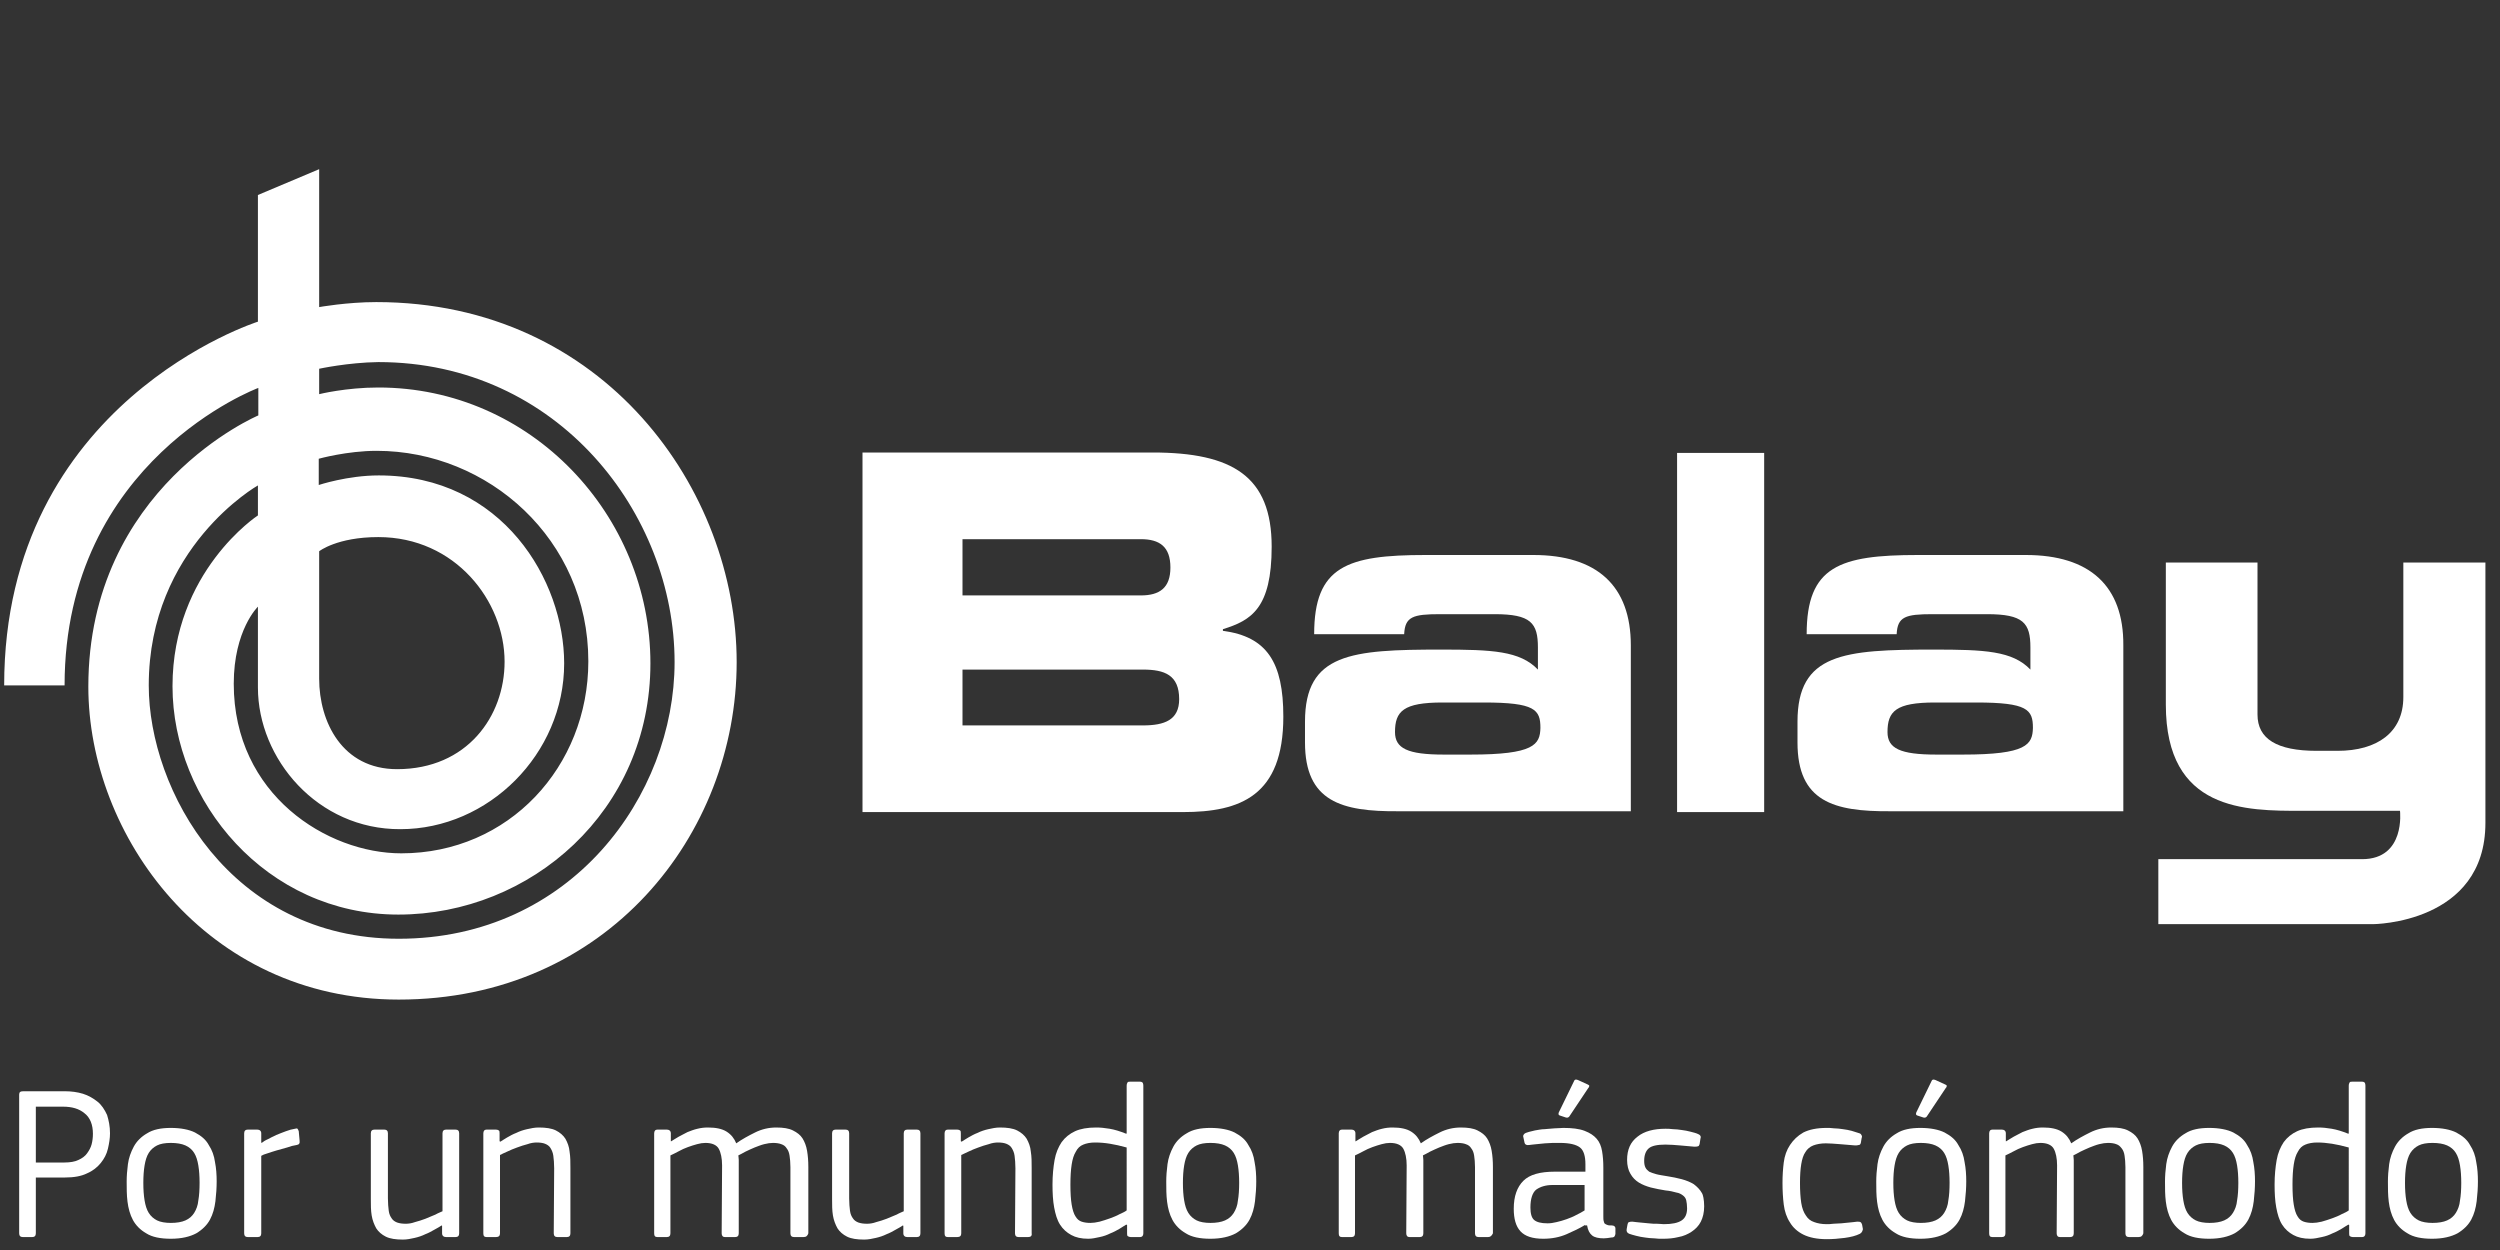 <?xml version="1.0" encoding="utf-8"?>
<!-- Generator: Adobe Illustrator 23.0.4, SVG Export Plug-In . SVG Version: 6.00 Build 0)  -->
<svg version="1.1" id="Capa_1" xmlns="http://www.w3.org/2000/svg" xmlns:xlink="http://www.w3.org/1999/xlink" x="0px" y="0px"
	 viewBox="0 0 600 300" style="enable-background:new 0 0 600 300;" xml:space="preserve">
<rect x="0" y="0" width="600" height="300" fill="#333333" stroke="none"/>
<style type="text/css">
	.st0{fill:#FFFFFF;}
	.st1{fill-rule:evenodd;clip-rule:evenodd;fill:#FFFFFF;}
</style>
<g>
	<path class="st0" d="M596.5,135h-19.7v32.3c0,8.5-6.3,12.9-15.8,12.9h-5c-9.6,0-14.2-2.9-14.2-8.7V135h-22v34.1
		c0,25.6,19.1,25.5,32.7,25.5c11.8,0,23.5,0,23.5,0s1.4,11.6-9.1,11.6c-10.4,0-48.9,0-48.9,0v15.6h51.5c0,0,27-0.1,27-24.3
		C596.5,173.5,596.5,135,596.5,135L596.5,135z"/>
	<polygon class="st0" points="402.5,194.9 423.4,194.9 423.4,108.7 402.5,108.7 402.5,194.9 	"/>
	<path class="st1" d="M231,160.7h43.3c5.2,0,8.7,1.3,8.7,7.1c0,5-3.5,6.3-8.7,6.3H231V160.7L231,160.7z M206.9,194.9h77
		c13.8,0,24.1-3.9,24.1-22.9c0-13-3.9-19.2-14.5-20.6V151c6.8-2.1,11.7-5,11.7-19.8c0-16.9-9.4-22.6-28.6-22.6h-69.6V194.9
		L206.9,194.9z M231,129.4h42.8c4.5,0,7.1,1.8,7.1,6.8c0,4.9-2.6,6.7-7.1,6.7H231V129.4L231,129.4z"/>
	<path class="st1" d="M76.6,88.5l0,6.1c0,0,6.4-1.6,14.2-1.6c36.7,0,65.3,30.7,65.3,66.2c0,35.5-28.8,60.3-60.5,60.3
		c-31.7,0-54.2-27.2-54.2-54.8c0-27.6,20.5-41,20.5-41v-7.2c0,0-26.2,14.8-26.2,48c0,25.1,19.6,60.8,60,60.8
		c41.4,0,66.2-34.4,66.2-66.4c0-35.5-27.9-72-71.1-72C83.5,87,76.6,88.5,76.6,88.5L76.6,88.5z M61.9,165v-19.4c0,0-5.8,5.6-5.8,18.5
		c0,26.7,22.5,40.7,40.2,40.7c25.8,0,44.9-20.8,44.9-46.1c0-29.3-24.1-50.5-50.8-50.5c-7.1,0-13.9,1.9-13.9,1.9v6.3
		c0,0,6.9-2.3,14.4-2.3c29.8,0,44.5,25.3,44.5,45.1c0,21.8-18.2,39.8-39.3,39.8C76.2,199.1,61.9,182.1,61.9,165L61.9,165z
		 M76.6,132.3v30.6c0,10.3,5.5,21.7,18.7,21.7c16.8,0,25.8-12.7,25.8-25.8c0-14.5-11.8-29.9-30.3-29.9
		C80.9,128.9,76.6,132.3,76.6,132.3L76.6,132.3z M61.9,46.8l14.7-6.2v33.1c0,0,6.7-1.2,13.7-1.2c54.8,0,86.5,45.2,86.5,86.4
		c0,41.4-31.2,81-81.1,81c-46.3,0-74.5-39.5-74.5-75.1c0-47.9,40.8-65.1,40.8-65.1v-6.6c0,0-46.5,17.3-46.5,71.4H1
		c0-68.1,60.9-87.3,60.9-87.3V46.8L61.9,46.8z"/>
	<g>
		<path class="st0" d="M26.4,272c0,1.2-0.2,2.4-0.5,3.7c-0.3,1.3-0.9,2.4-1.7,3.4c-0.8,1-1.9,1.9-3.3,2.5c-1.4,0.7-3.2,1-5.3,1H8.6
			V296c0,0.6-0.3,0.9-0.9,0.9H5.5c-0.6,0-0.9-0.3-0.9-0.9v-33.3c0-0.6,0.3-0.8,1-0.8h10c1.5,0,3,0.2,4.3,0.6
			c1.3,0.4,2.5,1.1,3.5,1.9c1,0.8,1.7,1.9,2.3,3.2C26.1,268.9,26.4,270.3,26.4,272z M22.3,272.1c0-2.2-0.7-3.9-2-4.9
			c-1.3-1.1-3-1.6-5.2-1.6H8.6V279h6.9c1.3,0,2.5-0.2,3.3-0.6c0.9-0.4,1.6-0.9,2.1-1.6c0.5-0.7,0.9-1.4,1.1-2.2
			C22.2,273.8,22.3,273,22.3,272.1z"/>
		<path class="st0" d="M52,283.5c0,1.5-0.1,3.1-0.3,4.8c-0.2,1.6-0.6,3.1-1.3,4.4c-0.7,1.3-1.8,2.4-3.3,3.3
			c-1.5,0.8-3.5,1.3-6.1,1.3c-2.5,0-4.5-0.4-5.9-1.3c-1.4-0.8-2.5-1.9-3.2-3.2c-0.7-1.3-1.1-2.8-1.3-4.4c-0.2-1.6-0.2-3.2-0.2-4.8
			c0-1.3,0.1-2.7,0.3-4.2c0.2-1.5,0.7-2.9,1.4-4.2c0.7-1.3,1.8-2.4,3.2-3.2c1.4-0.9,3.3-1.3,5.7-1.3c2.4,0,4.4,0.4,5.8,1.1
			c1.5,0.8,2.6,1.7,3.3,3c0.8,1.2,1.3,2.6,1.5,4.1C51.9,280.4,52,282,52,283.5z M47.9,283.9c0-1.6-0.1-3-0.3-4.2
			c-0.2-1.2-0.5-2.2-1-3c-0.5-0.8-1.2-1.4-2.1-1.8c-0.9-0.4-2.1-0.6-3.5-0.6c-1.4,0-2.5,0.2-3.3,0.6c-0.8,0.4-1.5,1-2,1.8
			c-0.5,0.8-0.8,1.8-1,3c-0.2,1.2-0.3,2.6-0.3,4.2s0.1,3,0.3,4.2c0.2,1.2,0.5,2.2,1,3c0.5,0.8,1.2,1.4,2,1.8c0.8,0.4,2,0.6,3.3,0.6
			c1.4,0,2.6-0.2,3.5-0.6c0.9-0.4,1.6-1,2.1-1.8c0.5-0.8,0.9-1.8,1-3C47.8,287,47.9,285.5,47.9,283.9z"/>
		<path class="st0" d="M71.2,274.8c-0.7,0.1-1.5,0.3-2.3,0.6c-0.8,0.2-1.7,0.5-2.5,0.7c-0.8,0.2-1.5,0.5-2.2,0.7
			c-0.7,0.2-1.2,0.4-1.5,0.6V296c0,0.6-0.3,0.9-0.9,0.9h-2.3c-0.6,0-0.9-0.3-0.9-0.9V272c0-0.6,0.3-0.9,0.9-0.9h2.2
			c0.6,0,1,0.3,1,0.9v2.2l0.1,0.1c0.4-0.3,0.8-0.6,1.5-0.9c0.6-0.3,1.3-0.7,2-1c0.7-0.3,1.5-0.6,2.3-0.9c0.8-0.3,1.5-0.5,2.2-0.6
			c0.3-0.1,0.5-0.1,0.6,0c0.1,0.1,0.2,0.3,0.3,0.6l0.2,2.2C72,274.4,71.8,274.7,71.2,274.8z"/>
		<path class="st0" d="M109.3,296.9h-2.2c-0.6,0-1-0.3-1-0.9v-1.8l-0.1-0.1c-0.4,0.3-1,0.6-1.7,1c-0.7,0.4-1.4,0.8-2.2,1.1
			c-0.8,0.4-1.7,0.7-2.6,0.9c-0.9,0.2-1.8,0.4-2.8,0.4c-1.7,0-3.1-0.2-4.1-0.7c-1-0.5-1.8-1.2-2.3-2c-0.5-0.9-0.9-1.9-1.1-3.1
			c-0.2-1.2-0.2-2.5-0.2-3.9V272c0-0.6,0.3-0.9,0.9-0.9h2.3c0.6,0,0.9,0.3,0.9,0.9v15.6c0,1.2,0.1,2.2,0.2,3
			c0.1,0.8,0.4,1.4,0.7,1.8c0.3,0.5,0.8,0.8,1.3,1c0.6,0.2,1.2,0.3,2.1,0.3c0.6,0,1.4-0.1,2.2-0.4c0.8-0.2,1.7-0.5,2.5-0.8
			s1.6-0.7,2.4-1c0.7-0.4,1.3-0.6,1.7-0.8V272c0-0.6,0.3-0.9,0.9-0.9h2.2c0.6,0,0.9,0.3,0.9,0.9V296
			C110.2,296.6,109.9,296.9,109.3,296.9z"/>
		<path class="st0" d="M136,296.9h-2.2c-0.6,0-0.9-0.3-0.9-0.9l0.1-15.6c0-1.2-0.1-2.2-0.2-3c-0.1-0.8-0.4-1.4-0.7-1.9
			c-0.3-0.5-0.8-0.8-1.3-1c-0.5-0.2-1.2-0.3-2-0.3c-0.6,0-1.4,0.1-2.2,0.4c-0.8,0.2-1.7,0.5-2.5,0.8c-0.8,0.3-1.6,0.6-2.4,1
			c-0.7,0.3-1.3,0.6-1.7,0.8V296c0,0.6-0.3,0.9-1,0.9h-2.2c-0.6,0-0.8-0.3-0.8-0.9V272c0-0.6,0.3-0.9,0.8-0.9h2.2
			c0.3,0,0.6,0.1,0.7,0.2c0.2,0.1,0.2,0.4,0.2,0.7v1.9l0.2,0.1c0.4-0.3,1-0.6,1.6-1c0.7-0.4,1.4-0.8,2.2-1.1
			c0.8-0.4,1.7-0.7,2.6-0.9c0.9-0.2,1.8-0.4,2.8-0.4c1.7,0,3.1,0.2,4.1,0.7c1,0.5,1.8,1.2,2.3,2c0.5,0.9,0.9,1.9,1,3.1
			c0.2,1.2,0.2,2.5,0.2,3.9V296C136.9,296.6,136.6,296.9,136,296.9z"/>
		<path class="st0" d="M192.8,296.9h-2.2c-0.6,0-0.9-0.3-0.9-0.9v-15.9c0-1.1-0.1-2-0.2-2.7c-0.1-0.7-0.3-1.3-0.7-1.8
			c-0.3-0.5-0.7-0.8-1.3-1c-0.5-0.2-1.2-0.3-2-0.3c-0.6,0-1.3,0.1-2.1,0.3c-0.8,0.2-1.5,0.5-2.3,0.8c-0.8,0.3-1.5,0.7-2.2,1
			c-0.7,0.4-1.3,0.7-1.7,0.9c0,0.2,0.1,0.6,0.1,1.1c0,0.5,0,1.1,0,1.8V296c0,0.6-0.3,0.9-0.9,0.9h-2.4c-0.5,0-0.8-0.3-0.8-0.9
			l0.1-16.3c0-1.7-0.3-3.1-0.8-4c-0.5-0.9-1.6-1.4-3.2-1.4c-0.6,0-1.3,0.1-2,0.3c-0.7,0.2-1.4,0.4-2.2,0.7c-0.8,0.3-1.5,0.6-2.2,1
			c-0.7,0.4-1.4,0.7-2,1V296c0,0.6-0.3,0.9-0.9,0.9h-2.2c-0.6,0-0.8-0.3-0.8-0.9V272c0-0.6,0.3-0.9,0.8-0.9h2.2c0.6,0,1,0.3,1,0.9
			v1.8v0.1h0.1c0.5-0.3,1.1-0.7,1.8-1.1c0.7-0.4,1.4-0.7,2.1-1.1c0.8-0.3,1.5-0.6,2.4-0.8c0.8-0.2,1.6-0.3,2.5-0.3
			c1.9,0,3.4,0.3,4.5,1c1.1,0.7,1.8,1.6,2.3,2.8c1.4-1,2.9-1.8,4.5-2.6c1.6-0.8,3.3-1.2,5.1-1.2c1.7,0,3,0.2,4,0.7
			c1,0.5,1.8,1.1,2.3,1.9c0.5,0.8,0.9,1.8,1.1,3c0.2,1.2,0.3,2.4,0.3,3.9V296C193.8,296.6,193.5,296.9,192.8,296.9z"/>
		<path class="st0" d="M220,296.9h-2.2c-0.6,0-1-0.3-1-0.9v-1.8l-0.1-0.1c-0.4,0.3-1,0.6-1.7,1c-0.7,0.4-1.4,0.8-2.2,1.1
			c-0.8,0.4-1.7,0.7-2.6,0.9c-0.9,0.2-1.8,0.4-2.8,0.4c-1.7,0-3.1-0.2-4.1-0.7c-1-0.5-1.8-1.2-2.3-2c-0.5-0.9-0.9-1.9-1.1-3.1
			c-0.2-1.2-0.2-2.5-0.2-3.9V272c0-0.6,0.3-0.9,0.9-0.9h2.3c0.6,0,0.9,0.3,0.9,0.9v15.6c0,1.2,0.1,2.2,0.2,3
			c0.1,0.8,0.4,1.4,0.7,1.8c0.3,0.5,0.8,0.8,1.3,1c0.6,0.2,1.2,0.3,2.1,0.3c0.6,0,1.4-0.1,2.2-0.4c0.8-0.2,1.7-0.5,2.5-0.8
			c0.8-0.3,1.6-0.7,2.4-1c0.7-0.4,1.3-0.6,1.7-0.8V272c0-0.6,0.3-0.9,0.9-0.9h2.2c0.6,0,0.9,0.3,0.9,0.9V296
			C220.9,296.6,220.6,296.9,220,296.9z"/>
		<path class="st0" d="M246.7,296.9h-2.2c-0.6,0-0.9-0.3-0.9-0.9l0.1-15.6c0-1.2-0.1-2.2-0.2-3c-0.1-0.8-0.4-1.4-0.7-1.9
			c-0.3-0.5-0.8-0.8-1.3-1c-0.5-0.2-1.2-0.3-2-0.3c-0.6,0-1.4,0.1-2.2,0.4c-0.8,0.2-1.7,0.5-2.5,0.8c-0.8,0.3-1.6,0.6-2.4,1
			s-1.3,0.6-1.7,0.8V296c0,0.6-0.3,0.9-1,0.9h-2.2c-0.6,0-0.8-0.3-0.8-0.9V272c0-0.6,0.3-0.9,0.8-0.9h2.2c0.3,0,0.6,0.1,0.7,0.2
			c0.2,0.1,0.2,0.4,0.2,0.7v1.9l0.2,0.1c0.4-0.3,1-0.6,1.6-1c0.7-0.4,1.4-0.8,2.2-1.1c0.8-0.4,1.7-0.7,2.6-0.9
			c0.9-0.2,1.8-0.4,2.8-0.4c1.7,0,3.1,0.2,4.1,0.7c1,0.5,1.8,1.2,2.3,2c0.5,0.9,0.9,1.9,1,3.1c0.2,1.2,0.2,2.5,0.2,3.9V296
			C247.7,296.6,247.4,296.9,246.7,296.9z"/>
		<path class="st0" d="M274.4,296c0,0.6-0.3,0.9-0.8,0.9h-2.2c-0.3,0-0.5-0.1-0.7-0.2c-0.2-0.1-0.2-0.4-0.2-0.7v-2l-0.2-0.1
			c-0.4,0.2-0.9,0.6-1.6,1c-0.7,0.4-1.4,0.8-2.2,1.1c-0.8,0.4-1.6,0.7-2.6,0.9c-0.9,0.2-1.8,0.4-2.7,0.4c-1.7,0-3-0.3-4.1-0.9
			c-1.1-0.6-2-1.4-2.7-2.5c-0.7-1.1-1.1-2.5-1.4-4.1c-0.3-1.6-0.4-3.5-0.4-5.5c0-2.2,0.2-4.2,0.5-5.9c0.3-1.7,0.9-3.1,1.7-4.3
			c0.8-1.1,1.9-2,3.2-2.6c1.3-0.6,3-0.9,5.1-0.9c1,0,2,0.1,3.2,0.3c1.2,0.2,2.5,0.6,4,1.2l0.1-0.1v-11.4c0-0.4,0.1-0.6,0.2-0.8
			c0.1-0.2,0.4-0.2,0.7-0.2h2.2c0.4,0,0.6,0.1,0.7,0.2c0.1,0.1,0.2,0.4,0.2,0.8V296z M270.4,275.4c-1.4-0.4-2.8-0.7-4-0.9
			c-1.2-0.2-2.4-0.3-3.6-0.3c-1.1,0-2.1,0.2-2.8,0.5c-0.8,0.3-1.4,0.9-1.8,1.7c-0.5,0.8-0.8,1.8-1,3.1c-0.2,1.3-0.3,2.9-0.3,4.8
			c0,2,0.1,3.6,0.3,4.8c0.2,1.2,0.5,2.2,0.9,2.8c0.4,0.7,0.9,1.1,1.5,1.3c0.6,0.2,1.3,0.3,2.1,0.3c0.6,0,1.4-0.1,2.2-0.3
			c0.8-0.2,1.6-0.5,2.5-0.8c0.8-0.3,1.6-0.6,2.3-1c0.7-0.3,1.3-0.6,1.7-0.9V275.4z"/>
		<path class="st0" d="M301.5,283.5c0,1.5-0.1,3.1-0.3,4.8c-0.2,1.6-0.6,3.1-1.3,4.4c-0.7,1.3-1.8,2.4-3.3,3.3
			c-1.5,0.8-3.5,1.3-6.1,1.3c-2.5,0-4.5-0.4-5.9-1.3c-1.4-0.8-2.5-1.9-3.2-3.2c-0.7-1.3-1.1-2.8-1.3-4.4c-0.2-1.6-0.2-3.2-0.2-4.8
			c0-1.3,0.1-2.7,0.3-4.2c0.2-1.5,0.7-2.9,1.4-4.2c0.7-1.3,1.8-2.4,3.2-3.2c1.4-0.9,3.3-1.3,5.7-1.3c2.4,0,4.4,0.4,5.8,1.1
			c1.5,0.8,2.6,1.7,3.3,3c0.8,1.2,1.3,2.6,1.5,4.1C301.4,280.4,301.5,282,301.5,283.5z M297.4,283.9c0-1.6-0.1-3-0.3-4.2
			c-0.2-1.2-0.5-2.2-1-3c-0.5-0.8-1.2-1.4-2.1-1.8c-0.9-0.4-2.1-0.6-3.5-0.6c-1.4,0-2.5,0.2-3.3,0.6c-0.8,0.4-1.5,1-2,1.8
			c-0.5,0.8-0.8,1.8-1,3c-0.2,1.2-0.3,2.6-0.3,4.2s0.1,3,0.3,4.2c0.2,1.2,0.5,2.2,1,3c0.5,0.8,1.2,1.4,2,1.8c0.8,0.4,2,0.6,3.3,0.6
			c1.4,0,2.6-0.2,3.5-0.6c0.9-0.4,1.6-1,2.1-1.8c0.5-0.8,0.9-1.8,1-3C297.3,287,297.4,285.5,297.4,283.9z"/>
		<path class="st0" d="M357.1,296.9h-2.2c-0.6,0-0.9-0.3-0.9-0.9v-15.9c0-1.1-0.1-2-0.2-2.7c-0.1-0.7-0.3-1.3-0.7-1.8
			c-0.3-0.5-0.7-0.8-1.3-1c-0.5-0.2-1.2-0.3-2-0.3c-0.6,0-1.3,0.1-2.1,0.3c-0.8,0.2-1.5,0.5-2.3,0.8c-0.8,0.3-1.5,0.7-2.2,1
			c-0.7,0.4-1.3,0.7-1.7,0.9c0,0.2,0.1,0.6,0.1,1.1c0,0.5,0,1.1,0,1.8V296c0,0.6-0.3,0.9-0.9,0.9h-2.4c-0.5,0-0.8-0.3-0.8-0.9
			l0.1-16.3c0-1.7-0.3-3.1-0.8-4c-0.5-0.9-1.6-1.4-3.2-1.4c-0.6,0-1.3,0.1-2,0.3c-0.7,0.2-1.4,0.4-2.2,0.7c-0.8,0.3-1.5,0.6-2.2,1
			c-0.7,0.4-1.4,0.7-2,1V296c0,0.6-0.3,0.9-0.9,0.9h-2.2c-0.6,0-0.8-0.3-0.8-0.9V272c0-0.6,0.3-0.9,0.8-0.9h2.2c0.6,0,1,0.3,1,0.9
			v1.8v0.1h0.1c0.5-0.3,1.1-0.7,1.8-1.1c0.7-0.4,1.4-0.7,2.1-1.1c0.8-0.3,1.5-0.6,2.4-0.8c0.8-0.2,1.6-0.3,2.5-0.3
			c1.9,0,3.4,0.3,4.5,1c1.1,0.7,1.8,1.6,2.3,2.8c1.4-1,2.9-1.8,4.5-2.6c1.6-0.8,3.3-1.2,5.1-1.2c1.7,0,3,0.2,4,0.7
			c1,0.5,1.8,1.1,2.3,1.9c0.5,0.8,0.9,1.8,1.1,3c0.2,1.2,0.3,2.4,0.3,3.9V296C358,296.6,357.7,296.9,357.1,296.9z"/>
		<path class="st0" d="M380.4,294c-1.3,0.8-2.8,1.5-4.4,2.2c-1.6,0.7-3.5,1.1-5.6,1.1c-2.6,0-4.4-0.6-5.5-1.8
			c-1.1-1.2-1.6-3-1.6-5.4c0-3,0.8-5.2,2.3-6.7c1.5-1.5,4-2.2,7.6-2.2h7.3v-1.8c0-1.9-0.4-3.3-1.3-4c-0.9-0.7-2.5-1.1-4.8-1.1
			c-0.5,0-1,0-1.7,0c-0.6,0-1.3,0.1-1.9,0.1c-0.7,0.1-1.3,0.1-2,0.2c-0.7,0.1-1.3,0.1-1.8,0.2c-0.6,0.1-1-0.1-1.1-0.5l-0.3-1.4
			c-0.1-0.2,0-0.5,0.1-0.6c0.1-0.2,0.4-0.4,0.8-0.5c0.5-0.2,1.2-0.3,1.9-0.5c0.7-0.1,1.5-0.3,2.3-0.3c0.8-0.1,1.6-0.1,2.4-0.2
			c0.8,0,1.5-0.1,2.1-0.1c2.1,0,3.8,0.2,5.1,0.7c1.3,0.5,2.2,1.1,2.9,1.9c0.7,0.8,1.1,1.8,1.3,3c0.2,1.2,0.3,2.4,0.3,3.9v11.7
			c0,0.5,0,0.9,0.1,1.2c0.1,0.3,0.1,0.5,0.3,0.6c0.1,0.1,0.3,0.2,0.6,0.3c0.2,0.1,0.6,0.1,1,0.1c0.6,0,0.9,0.3,0.9,0.7v1.3
			c0,0.2-0.1,0.4-0.2,0.6c-0.1,0.2-0.4,0.3-0.8,0.3c-0.6,0.1-1.3,0.2-1.8,0.2c-1.2,0-2.2-0.2-2.8-0.7c-0.6-0.5-1-1.2-1.2-2.4H380.4z
			 M380.4,284.4h-7.8c-1.6,0-2.9,0.4-3.9,1.1c-0.9,0.7-1.4,2.2-1.4,4.3c0,1.5,0.3,2.5,0.9,3c0.6,0.5,1.6,0.8,3.2,0.8
			c0.7,0,1.4-0.1,2.2-0.3c0.8-0.2,1.6-0.4,2.4-0.7c0.8-0.3,1.6-0.6,2.3-1c0.8-0.4,1.4-0.7,2-1.1V284.4z M376.6,268
			c-0.2,0.2-0.4,0.3-0.8,0.2l-1.5-0.5c-0.3-0.1-0.3-0.4-0.2-0.7l3.7-7.6c0.1-0.3,0.4-0.4,0.9-0.2l2.4,1.1c0.2,0.1,0.4,0.2,0.3,0.4
			c0,0.2-0.1,0.3-0.2,0.4L376.6,268z"/>
		<path class="st0" d="M409,289.5c0,1.5-0.3,2.7-0.8,3.7c-0.5,1-1.3,1.8-2.2,2.4c-0.9,0.6-2,1.1-3.2,1.3c-1.2,0.3-2.4,0.4-3.7,0.4
			c-0.7,0-1.4,0-2.1-0.1c-0.7,0-1.5-0.1-2.2-0.2c-0.7-0.1-1.4-0.2-2.1-0.4c-0.7-0.2-1.2-0.3-1.7-0.5c-0.5-0.2-0.7-0.6-0.6-1.1
			l0.2-1.1c0.1-0.4,0.2-0.6,0.4-0.6c0.2-0.1,0.4-0.1,0.8-0.1c0.5,0.1,1.1,0.1,1.8,0.2c0.7,0.1,1.4,0.1,2.1,0.2
			c0.7,0.1,1.3,0.1,2,0.1c0.6,0,1.2,0.1,1.6,0.1c2,0,3.4-0.3,4.3-0.9c0.9-0.6,1.3-1.6,1.3-2.9c0-0.8-0.1-1.4-0.2-1.9
			c-0.1-0.5-0.4-0.9-0.8-1.2c-0.4-0.3-0.9-0.6-1.6-0.7c-0.7-0.2-1.5-0.4-2.6-0.5c-1.2-0.2-2.3-0.4-3.5-0.7c-1.1-0.3-2.1-0.7-2.9-1.2
			c-0.8-0.5-1.5-1.2-2-2.1c-0.5-0.8-0.8-2-0.8-3.3c0-2.5,0.8-4.3,2.5-5.6c1.6-1.3,3.9-1.9,6.7-1.9c0.5,0,1.1,0,1.8,0.1
			c0.7,0,1.4,0.1,2.1,0.2c0.7,0.1,1.4,0.2,2.1,0.4c0.7,0.2,1.3,0.3,1.9,0.6c0.5,0.2,0.7,0.6,0.5,1.1l-0.2,1.3
			c-0.1,0.3-0.2,0.5-0.4,0.5c-0.2,0.1-0.5,0.1-0.9,0.1c-1.1-0.1-2.2-0.2-3.4-0.3c-1.2-0.1-2.4-0.2-3.5-0.2c-2,0-3.3,0.3-4,0.9
			c-0.7,0.6-1.1,1.6-1.1,3c0,0.7,0.1,1.2,0.3,1.6c0.2,0.4,0.5,0.7,0.9,1c0.4,0.2,1,0.4,1.7,0.6c0.7,0.2,1.6,0.3,2.7,0.5
			c1.2,0.2,2.3,0.4,3.4,0.7c1.1,0.3,2.1,0.7,2.9,1.2c0.8,0.6,1.5,1.3,2,2.2C408.7,286.7,409,287.9,409,289.5z"/>
		<path class="st0" d="M446.4,296.1c-1,0.5-2.2,0.8-3.7,1c-1.5,0.2-2.9,0.3-4.3,0.3c-2.3,0-4.2-0.4-5.6-1.1
			c-1.4-0.7-2.5-1.7-3.2-2.9c-0.8-1.2-1.3-2.7-1.5-4.3c-0.2-1.6-0.3-3.4-0.3-5.2c0-1.7,0.1-3.3,0.3-4.9c0.2-1.6,0.7-3,1.5-4.2
			c0.8-1.2,1.8-2.2,3.2-3c1.4-0.7,3.2-1.1,5.6-1.1c0.5,0,1.1,0,1.8,0.1c0.7,0,1.4,0.1,2.1,0.2c0.7,0.1,1.4,0.2,2.1,0.4
			c0.7,0.2,1.3,0.4,1.9,0.6c0.3,0.1,0.4,0.3,0.5,0.5c0.1,0.2,0.1,0.4,0,0.6l-0.2,1.2c-0.1,0.3-0.2,0.5-0.5,0.5
			c-0.3,0.1-0.6,0.1-0.9,0.1c-1.1-0.1-2.3-0.2-3.6-0.3c-1.3-0.1-2.5-0.2-3.4-0.2c-1.2,0-2.2,0.2-3,0.5c-0.8,0.3-1.5,0.9-1.9,1.6
			c-0.5,0.7-0.8,1.7-1,2.9c-0.2,1.2-0.3,2.7-0.3,4.5c0,1.9,0.1,3.5,0.3,4.8c0.2,1.3,0.6,2.3,1.1,3c0.5,0.8,1.1,1.3,2,1.6
			c0.8,0.3,1.8,0.5,3,0.5c0.4,0,0.9,0,1.6-0.1c0.6,0,1.2-0.1,1.9-0.1c0.7-0.1,1.3-0.1,2-0.2c0.7-0.1,1.3-0.1,1.8-0.2
			c0.3,0,0.6,0,0.8,0.1c0.2,0.1,0.3,0.3,0.4,0.6l0.2,1.1C447,295.4,446.9,295.8,446.4,296.1z"/>
		<path class="st0" d="M471.9,283.5c0,1.5-0.1,3.1-0.3,4.8c-0.2,1.6-0.6,3.1-1.3,4.4c-0.7,1.3-1.8,2.4-3.3,3.3
			c-1.5,0.8-3.5,1.3-6.1,1.3c-2.5,0-4.5-0.4-5.9-1.3c-1.4-0.8-2.5-1.9-3.2-3.2c-0.7-1.3-1.1-2.8-1.3-4.4c-0.2-1.6-0.2-3.2-0.2-4.8
			c0-1.3,0.1-2.7,0.3-4.2c0.2-1.5,0.7-2.9,1.4-4.2c0.7-1.3,1.8-2.4,3.2-3.2c1.4-0.9,3.3-1.3,5.7-1.3c2.4,0,4.4,0.4,5.8,1.1
			c1.5,0.8,2.6,1.7,3.3,3c0.8,1.2,1.3,2.6,1.5,4.1C471.8,280.4,471.9,282,471.9,283.5z M467.9,283.9c0-1.6-0.1-3-0.3-4.2
			c-0.2-1.2-0.5-2.2-1-3s-1.2-1.4-2.1-1.8c-0.9-0.4-2.1-0.6-3.5-0.6c-1.4,0-2.5,0.2-3.3,0.6c-0.8,0.4-1.5,1-2,1.8
			c-0.5,0.8-0.8,1.8-1,3c-0.2,1.2-0.3,2.6-0.3,4.2s0.1,3,0.3,4.2c0.2,1.2,0.5,2.2,1,3c0.5,0.8,1.2,1.4,2,1.8c0.8,0.4,2,0.6,3.3,0.6
			c1.4,0,2.6-0.2,3.5-0.6c0.9-0.4,1.6-1,2.1-1.8c0.5-0.8,0.9-1.8,1-3C467.8,287,467.9,285.5,467.9,283.9z M462.4,268
			c-0.2,0.2-0.4,0.3-0.8,0.2l-1.5-0.5c-0.3-0.1-0.3-0.4-0.2-0.7l3.7-7.6c0.1-0.3,0.4-0.4,0.9-0.2l2.4,1.1c0.2,0.1,0.4,0.2,0.3,0.4
			c0,0.2-0.1,0.3-0.2,0.4L462.4,268z"/>
		<path class="st0" d="M513.2,296.9H511c-0.6,0-0.9-0.3-0.9-0.9v-15.9c0-1.1-0.1-2-0.2-2.7c-0.1-0.7-0.3-1.3-0.7-1.8s-0.7-0.8-1.3-1
			c-0.5-0.2-1.2-0.3-2-0.3c-0.6,0-1.3,0.1-2.1,0.3c-0.8,0.2-1.5,0.5-2.3,0.8c-0.8,0.3-1.5,0.7-2.2,1c-0.7,0.4-1.3,0.7-1.7,0.9
			c0,0.2,0.1,0.6,0.1,1.1c0,0.5,0,1.1,0,1.8V296c0,0.6-0.3,0.9-0.9,0.9h-2.4c-0.5,0-0.8-0.3-0.8-0.9l0.1-16.3c0-1.7-0.3-3.1-0.8-4
			c-0.5-0.9-1.6-1.4-3.2-1.4c-0.6,0-1.3,0.1-2,0.3c-0.7,0.2-1.4,0.4-2.2,0.7c-0.8,0.3-1.5,0.6-2.2,1c-0.7,0.4-1.4,0.7-2,1V296
			c0,0.6-0.3,0.9-0.9,0.9h-2.2c-0.6,0-0.8-0.3-0.8-0.9V272c0-0.6,0.3-0.9,0.8-0.9h2.2c0.6,0,1,0.3,1,0.9v1.8v0.1h0.1
			c0.5-0.3,1.1-0.7,1.8-1.1c0.7-0.4,1.4-0.7,2.1-1.1c0.8-0.3,1.5-0.6,2.4-0.8c0.8-0.2,1.6-0.3,2.5-0.3c1.9,0,3.4,0.3,4.5,1
			c1.1,0.7,1.8,1.6,2.3,2.8c1.4-1,2.9-1.8,4.5-2.6c1.6-0.8,3.3-1.2,5.1-1.2c1.7,0,3,0.2,4,0.7c1,0.5,1.8,1.1,2.3,1.9
			c0.5,0.8,0.9,1.8,1.1,3c0.2,1.2,0.3,2.4,0.3,3.9V296C514.2,296.6,513.9,296.9,513.2,296.9z"/>
		<path class="st0" d="M541.2,283.5c0,1.5-0.1,3.1-0.3,4.8c-0.2,1.6-0.6,3.1-1.3,4.4c-0.7,1.3-1.8,2.4-3.3,3.3
			c-1.5,0.8-3.5,1.3-6.1,1.3c-2.5,0-4.5-0.4-5.9-1.3c-1.4-0.8-2.5-1.9-3.2-3.2c-0.7-1.3-1.1-2.8-1.3-4.4c-0.2-1.6-0.2-3.2-0.2-4.8
			c0-1.3,0.1-2.7,0.3-4.2c0.2-1.5,0.7-2.9,1.4-4.2c0.7-1.3,1.8-2.4,3.2-3.2c1.4-0.9,3.3-1.3,5.7-1.3c2.4,0,4.4,0.4,5.8,1.1
			c1.5,0.8,2.6,1.7,3.3,3c0.8,1.2,1.3,2.6,1.5,4.1C541.1,280.4,541.2,282,541.2,283.5z M537.2,283.9c0-1.6-0.1-3-0.3-4.2
			c-0.2-1.2-0.5-2.2-1-3c-0.5-0.8-1.2-1.4-2.1-1.8c-0.9-0.4-2.1-0.6-3.5-0.6c-1.4,0-2.5,0.2-3.3,0.6c-0.8,0.4-1.5,1-2,1.8
			c-0.5,0.8-0.8,1.8-1,3c-0.2,1.2-0.3,2.6-0.3,4.2s0.1,3,0.3,4.2c0.2,1.2,0.5,2.2,1,3c0.5,0.8,1.2,1.4,2,1.8c0.8,0.4,2,0.6,3.3,0.6
			c1.4,0,2.6-0.2,3.5-0.6c0.9-0.4,1.6-1,2.1-1.8c0.5-0.8,0.9-1.8,1-3C537.1,287,537.2,285.5,537.2,283.9z"/>
		<path class="st0" d="M567.7,296c0,0.6-0.3,0.9-0.8,0.9h-2.2c-0.3,0-0.5-0.1-0.7-0.2c-0.2-0.1-0.2-0.4-0.2-0.7v-2l-0.2-0.1
			c-0.4,0.2-0.9,0.6-1.6,1c-0.7,0.4-1.4,0.8-2.2,1.1c-0.8,0.4-1.6,0.7-2.6,0.9c-0.9,0.2-1.8,0.4-2.7,0.4c-1.7,0-3-0.3-4.1-0.9
			c-1.1-0.6-2-1.4-2.7-2.5c-0.7-1.1-1.1-2.5-1.4-4.1c-0.3-1.6-0.4-3.5-0.4-5.5c0-2.2,0.2-4.2,0.5-5.9c0.3-1.7,0.9-3.1,1.7-4.3
			c0.8-1.1,1.9-2,3.2-2.6c1.3-0.6,3-0.9,5.1-0.9c1,0,2,0.1,3.2,0.3c1.2,0.2,2.5,0.6,4,1.2l0.1-0.1v-11.4c0-0.4,0.1-0.6,0.2-0.8
			c0.1-0.2,0.4-0.2,0.7-0.2h2.2c0.4,0,0.6,0.1,0.7,0.2c0.1,0.1,0.2,0.4,0.2,0.8V296z M563.7,275.4c-1.4-0.4-2.8-0.7-4-0.9
			c-1.3-0.2-2.4-0.3-3.6-0.3c-1.1,0-2.1,0.2-2.8,0.5c-0.8,0.3-1.4,0.9-1.8,1.7c-0.5,0.8-0.8,1.8-1,3.1c-0.2,1.3-0.3,2.9-0.3,4.8
			c0,2,0.1,3.6,0.3,4.8c0.2,1.2,0.5,2.2,0.9,2.8c0.4,0.7,0.9,1.1,1.5,1.3c0.6,0.2,1.3,0.3,2.1,0.3c0.6,0,1.4-0.1,2.2-0.3
			c0.8-0.2,1.6-0.5,2.5-0.8c0.8-0.3,1.6-0.6,2.3-1c0.7-0.3,1.3-0.6,1.7-0.9V275.4z"/>
		<path class="st0" d="M594.7,283.5c0,1.5-0.1,3.1-0.3,4.8c-0.2,1.6-0.6,3.1-1.3,4.4c-0.7,1.3-1.8,2.4-3.3,3.3
			c-1.5,0.8-3.5,1.3-6.1,1.3c-2.5,0-4.5-0.4-5.9-1.3c-1.4-0.8-2.5-1.9-3.2-3.2s-1.1-2.8-1.3-4.4c-0.2-1.6-0.2-3.2-0.2-4.8
			c0-1.3,0.1-2.7,0.3-4.2c0.2-1.5,0.7-2.9,1.4-4.2c0.7-1.3,1.8-2.4,3.2-3.2c1.4-0.9,3.3-1.3,5.7-1.3c2.4,0,4.4,0.4,5.8,1.1
			c1.5,0.8,2.6,1.7,3.3,3c0.8,1.2,1.3,2.6,1.5,4.1C594.6,280.4,594.7,282,594.7,283.5z M590.7,283.9c0-1.6-0.1-3-0.3-4.2
			c-0.2-1.2-0.5-2.2-1-3c-0.5-0.8-1.2-1.4-2.1-1.8c-0.9-0.4-2.1-0.6-3.5-0.6c-1.4,0-2.5,0.2-3.3,0.6c-0.8,0.4-1.5,1-2,1.8
			c-0.5,0.8-0.8,1.8-1,3c-0.2,1.2-0.3,2.6-0.3,4.2s0.1,3,0.3,4.2c0.2,1.2,0.5,2.2,1,3c0.5,0.8,1.2,1.4,2,1.8c0.8,0.4,2,0.6,3.3,0.6
			c1.4,0,2.6-0.2,3.5-0.6c0.9-0.4,1.6-1,2.1-1.8c0.5-0.8,0.9-1.8,1-3C590.6,287,590.7,285.5,590.7,283.9z"/>
	</g>
	<path class="st1" d="M368,133.2h-25.9c-18.8,0-26.7,2.7-26.7,19H337c0.2-4.2,2.1-4.8,8.6-4.8h13.1c8.7,0,10.4,2.1,10.4,8v5.3
		c-4.3-4.5-11-4.8-23.2-4.8c-21.6,0-32.7,0.9-32.7,17.3v5c0,14.2,8.8,16.6,22.4,16.5h15.2h19.8h20.8v-39.8
		C391.4,140.6,383.3,133.2,368,133.2z M352.9,181.1h-6.4c-8.7,0-11.7-1.5-11.7-5.4c0-5,2-7.1,11.4-7.1h9.9c12.3,0,13.6,1.7,13.6,6.1
		C369.6,178.7,368.2,181.1,352.9,181.1z"/>
	<path class="st1" d="M486.2,133.2h-25.9c-18.8,0-26.7,2.7-26.7,19h21.6c0.2-4.2,2.1-4.8,8.6-4.8h13.1c8.7,0,10.4,2.1,10.4,8v5.3
		c-4.3-4.5-11-4.8-23.2-4.8c-21.6,0-32.7,0.9-32.7,17.3v5c0,14.2,8.7,16.6,22.3,16.5h15.2h19.6h21.1v-39.8
		C509.7,140.6,501.5,133.2,486.2,133.2z M471.1,181.1h-6.4c-8.7,0-11.7-1.5-11.7-5.4c0-5,2-7.1,11.4-7.1h9.9
		c12.3,0,13.6,1.7,13.6,6.1C487.8,178.7,486.4,181.1,471.1,181.1z"/>
</g>
</svg>
